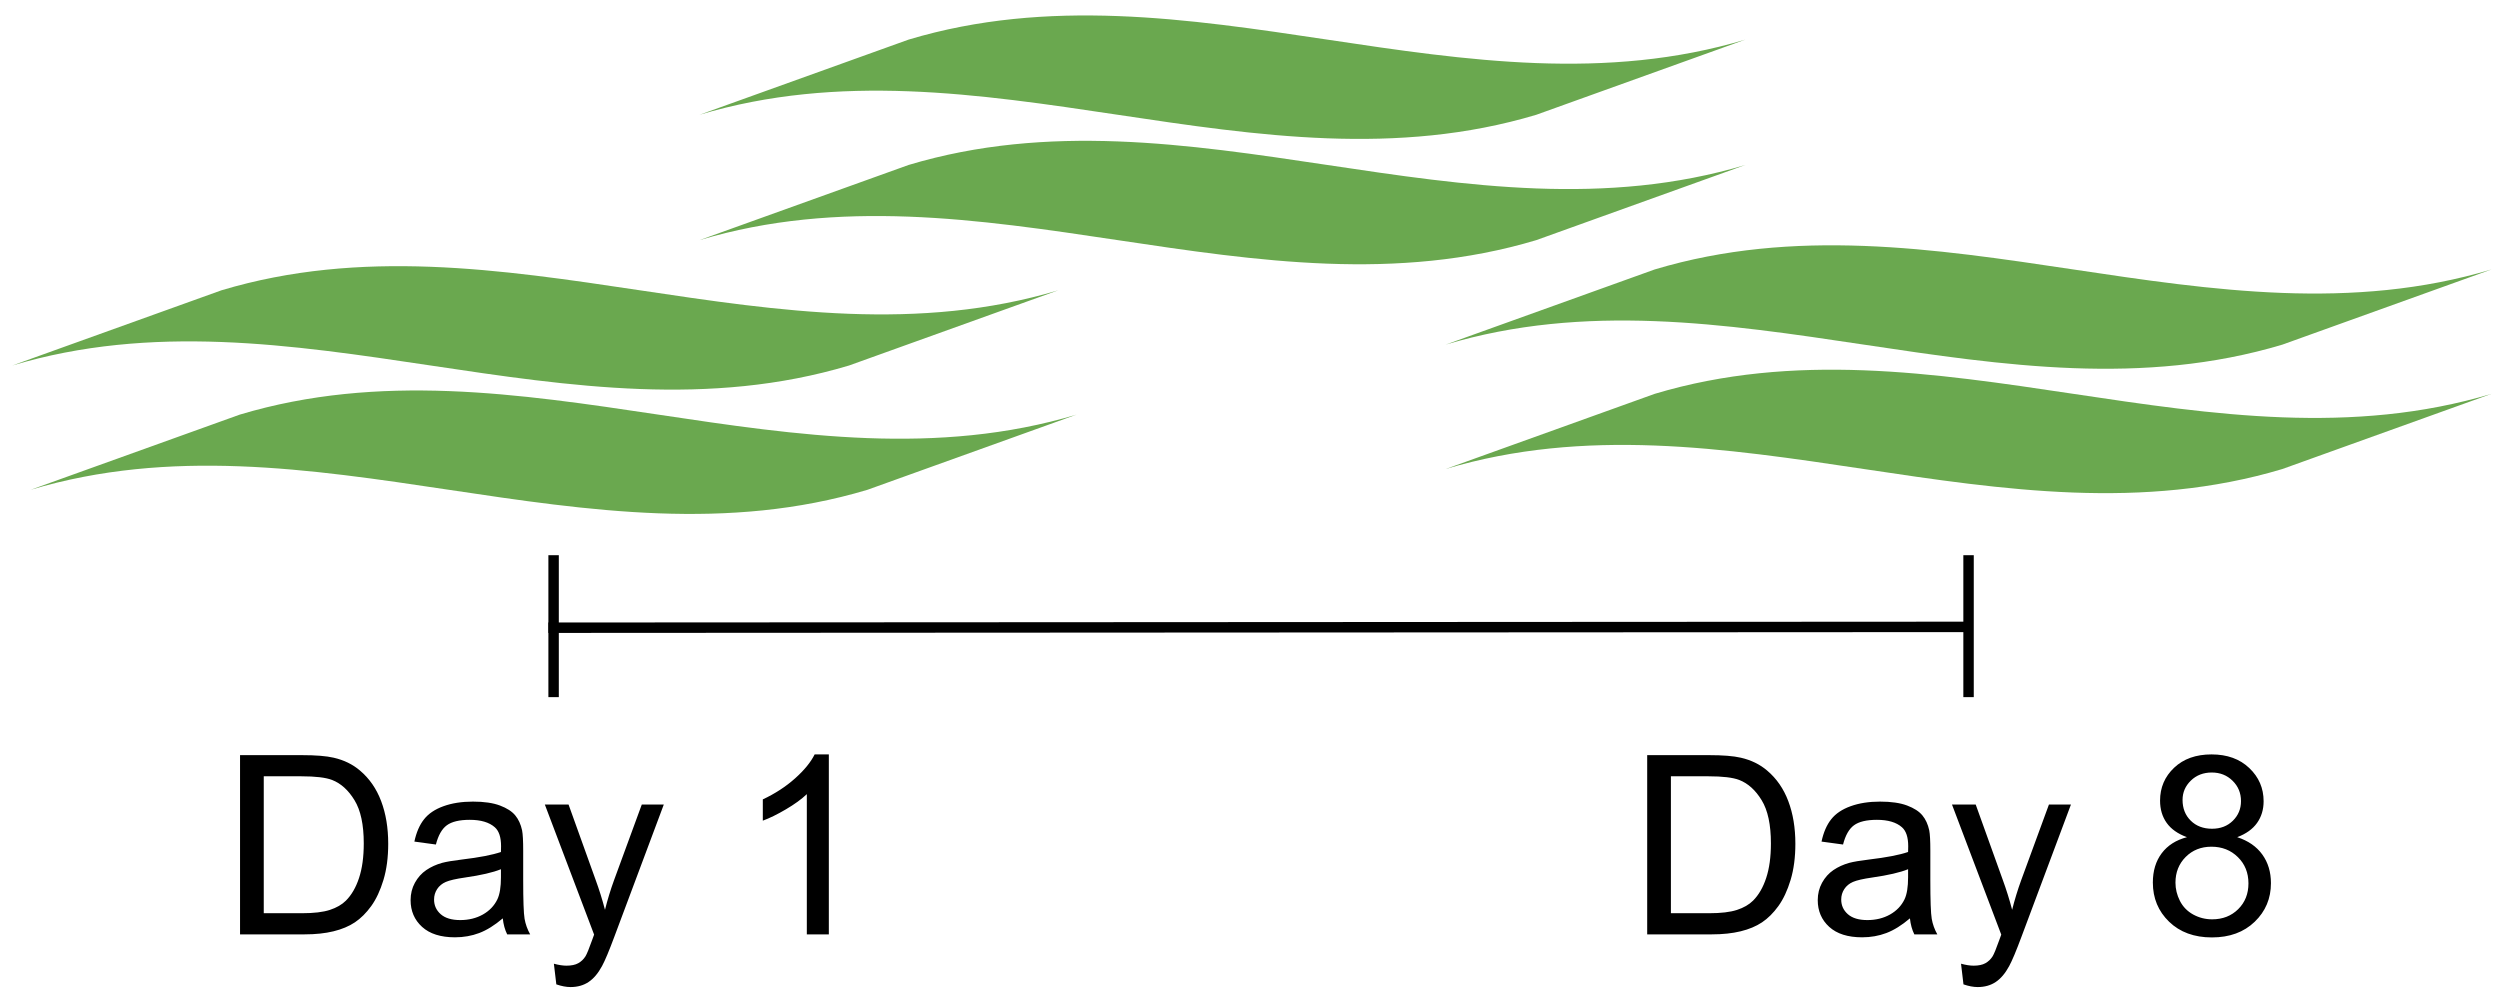 <svg version="1.1" viewBox="0.0 0.0 958.538 385.682" fill="none" stroke="none" stroke-linecap="square" stroke-miterlimit="10" xmlns:xlink="http://www.w3.org/1999/xlink" xmlns="http://www.w3.org/2000/svg"><clipPath id="p.0"><path d="m0 0l958.538 0l0 385.682l-958.538 0l0 -385.682z" clip-rule="nonzero"/></clipPath><g clip-path="url(#p.0)"><path fill="#000000" fill-opacity="0.0" d="m0 0l958.538 0l0 385.682l-958.538 0z" fill-rule="evenodd"/><path fill="#6aa84f" d="m91.948 158.964c106.944 -32.042 213.888 32.042 320.832 0l-80.208 28.838c-106.944 32.042 -213.888 -32.042 -320.832 0z" fill-rule="evenodd"/><path fill="#6aa84f" d="m634.462 150.996c106.944 -32.042 213.888 32.042 320.831 0l-80.208 28.838c-106.944 32.042 -213.888 -32.042 -320.831 0z" fill-rule="evenodd"/><path fill="#000000" fill-opacity="0.0" d="m212.26 214.874l0 50.425" fill-rule="evenodd"/><path stroke="#000000" stroke-width="4.0" stroke-linejoin="round" stroke-linecap="butt" d="m212.26 214.874l0 50.425" fill-rule="evenodd"/><path fill="#000000" fill-opacity="0.0" d="m754.774 214.874l0 50.425" fill-rule="evenodd"/><path stroke="#000000" stroke-width="4.0" stroke-linejoin="round" stroke-linecap="butt" d="m754.774 214.874l0 50.425" fill-rule="evenodd"/><path fill="#000000" fill-opacity="0.0" d="m212.262 240.672l540.976 -0.315" fill-rule="evenodd"/><path stroke="#000000" stroke-width="4.0" stroke-linejoin="round" stroke-linecap="butt" d="m212.262 240.672l540.976 -0.315" fill-rule="evenodd"/><path fill="#000000" fill-opacity="0.0" d="m75.63 257.092l273.26 0l0 126.016l-273.26 0z" fill-rule="evenodd"/><path fill="#000000" d="m92.036 358.252l0 -68.719l23.672 0q8.016 0 12.234 0.984q5.906 1.359 10.078 4.922q5.438 4.594 8.125 11.75q2.703 7.141 2.703 16.328q0 7.828 -1.828 13.875q-1.828 6.047 -4.688 10.016q-2.859 3.953 -6.266 6.234q-3.391 2.266 -8.203 3.438q-4.797 1.172 -11.031 1.172l-24.797 0zm9.094 -8.109l14.672 0q6.797 0 10.656 -1.266q3.875 -1.266 6.172 -3.562q3.234 -3.234 5.031 -8.688q1.812 -5.469 1.812 -13.25q0 -10.781 -3.547 -16.562q-3.531 -5.797 -8.594 -7.766q-3.656 -1.406 -11.766 -1.406l-14.438 0l0 52.5zm91.641 1.969q-4.688 3.984 -9.031 5.625q-4.328 1.641 -9.297 1.641q-8.203 0 -12.609 -4.0q-4.406 -4.016 -4.406 -10.25q0 -3.656 1.656 -6.672q1.672 -3.031 4.359 -4.859q2.703 -1.828 6.078 -2.766q2.484 -0.656 7.5 -1.266q10.219 -1.219 15.047 -2.906q0.047 -1.734 0.047 -2.203q0 -5.156 -2.391 -7.266q-3.234 -2.859 -9.609 -2.859q-5.953 0 -8.797 2.094q-2.828 2.078 -4.188 7.375l-8.25 -1.125q1.125 -5.297 3.703 -8.547q2.578 -3.266 7.453 -5.016q4.875 -1.766 11.297 -1.766q6.375 0 10.359 1.5q3.984 1.5 5.859 3.781q1.875 2.266 2.625 5.734q0.422 2.156 0.422 7.781l0 11.25q0 11.766 0.531 14.891q0.547 3.109 2.141 5.969l-8.812 0q-1.312 -2.625 -1.688 -6.141zm-0.703 -18.844q-4.594 1.875 -13.781 3.188q-5.203 0.75 -7.359 1.688q-2.156 0.938 -3.328 2.75q-1.172 1.797 -1.172 4.0q0 3.375 2.547 5.625q2.562 2.25 7.484 2.25q4.875 0 8.672 -2.125q3.797 -2.141 5.578 -5.844q1.359 -2.859 1.359 -8.438l0 -3.094zm21.234 44.156l-0.938 -7.922q2.766 0.75 4.828 0.75q2.812 0 4.5 -0.938q1.688 -0.938 2.766 -2.625q0.797 -1.266 2.578 -6.281q0.234 -0.703 0.75 -2.062l-18.891 -49.875l9.094 0l10.359 28.828q2.016 5.484 3.609 11.531q1.453 -5.812 3.469 -11.344l10.641 -29.016l8.438 0l-18.938 50.625q-3.047 8.203 -4.734 11.297q-2.25 4.172 -5.156 6.109q-2.906 1.953 -6.938 1.953q-2.438 0 -5.438 -1.031zm104.484 -19.172l-8.438 0l0 -53.766q-3.047 2.906 -8.0 5.812q-4.938 2.906 -8.875 4.359l0 -8.156q7.078 -3.328 12.375 -8.062q5.297 -4.734 7.5 -9.188l5.438 0l0 69.0z" fill-rule="nonzero"/><path fill="#000000" fill-opacity="0.0" d="m615.152 257.092l279.244 0l0 126.016l-279.244 0z" fill-rule="evenodd"/><path fill="#000000" d="m631.558 358.252l0 -68.719l23.672 0q8.016 0 12.234 0.984q5.906 1.359 10.078 4.922q5.438 4.594 8.125 11.75q2.703 7.141 2.703 16.328q0 7.828 -1.828 13.875q-1.828 6.047 -4.688 10.016q-2.859 3.953 -6.266 6.234q-3.391 2.266 -8.203 3.438q-4.797 1.172 -11.031 1.172l-24.797 0zm9.094 -8.109l14.672 0q6.797 0 10.656 -1.266q3.875 -1.266 6.172 -3.562q3.234 -3.234 5.031 -8.688q1.812 -5.469 1.812 -13.25q0 -10.781 -3.547 -16.562q-3.531 -5.797 -8.594 -7.766q-3.656 -1.406 -11.766 -1.406l-14.438 0l0 52.5zm91.641 1.969q-4.688 3.984 -9.031 5.625q-4.328 1.641 -9.297 1.641q-8.203 0 -12.609 -4.0q-4.406 -4.016 -4.406 -10.25q0 -3.656 1.656 -6.672q1.672 -3.031 4.359 -4.859q2.703 -1.828 6.078 -2.766q2.484 -0.656 7.5 -1.266q10.219 -1.219 15.047 -2.906q0.047 -1.734 0.047 -2.203q0 -5.156 -2.391 -7.266q-3.234 -2.859 -9.609 -2.859q-5.953 0 -8.797 2.094q-2.828 2.078 -4.188 7.375l-8.25 -1.125q1.125 -5.297 3.703 -8.547q2.578 -3.266 7.453 -5.016q4.875 -1.766 11.297 -1.766q6.375 0 10.359 1.5q3.984 1.5 5.859 3.781q1.875 2.266 2.625 5.734q0.422 2.156 0.422 7.781l0 11.25q0 11.766 0.531 14.891q0.547 3.109 2.141 5.969l-8.812 0q-1.312 -2.625 -1.688 -6.141zm-0.703 -18.844q-4.594 1.875 -13.781 3.188q-5.203 0.75 -7.359 1.688q-2.156 0.938 -3.328 2.75q-1.172 1.797 -1.172 4.0q0 3.375 2.547 5.625q2.562 2.25 7.484 2.25q4.875 0 8.672 -2.125q3.797 -2.141 5.578 -5.844q1.359 -2.859 1.359 -8.438l0 -3.094zm21.234 44.156l-0.938 -7.922q2.766 0.75 4.828 0.75q2.812 0 4.5 -0.938q1.688 -0.938 2.766 -2.625q0.797 -1.266 2.578 -6.281q0.234 -0.703 0.75 -2.062l-18.891 -49.875l9.094 0l10.359 28.828q2.016 5.484 3.609 11.531q1.453 -5.812 3.469 -11.344l10.641 -29.016l8.438 0l-18.938 50.625q-3.047 8.203 -4.734 11.297q-2.25 4.172 -5.156 6.109q-2.906 1.953 -6.938 1.953q-2.438 0 -5.438 -1.031zm85.688 -56.438q-5.25 -1.922 -7.781 -5.484q-2.531 -3.562 -2.531 -8.531q0 -7.5 5.391 -12.609q5.391 -5.109 14.344 -5.109q9.0 0 14.484 5.234q5.484 5.219 5.484 12.719q0 4.781 -2.516 8.328q-2.5 3.531 -7.609 5.453q6.328 2.062 9.625 6.656q3.312 4.594 3.312 10.969q0 8.812 -6.234 14.812q-6.234 6.0 -16.406 6.0q-10.172 0 -16.406 -6.016q-6.234 -6.031 -6.234 -15.031q0 -6.703 3.391 -11.219q3.406 -4.531 9.688 -6.172zm-1.688 -14.297q0 4.875 3.141 7.969q3.141 3.094 8.156 3.094q4.875 0 7.984 -3.062q3.125 -3.078 3.125 -7.531q0 -4.641 -3.219 -7.797q-3.203 -3.172 -7.984 -3.172q-4.828 0 -8.016 3.094q-3.188 3.094 -3.188 7.406zm-2.719 31.734q0 3.609 1.703 6.984q1.719 3.375 5.094 5.234q3.375 1.844 7.266 1.844q6.047 0 9.984 -3.891q3.938 -3.891 3.938 -9.891q0 -6.094 -4.062 -10.078q-4.047 -3.984 -10.141 -3.984q-5.953 0 -9.875 3.938q-3.906 3.938 -3.906 9.844z" fill-rule="nonzero"/><path fill="#6aa84f" d="m84.914 111.303c106.944 -32.042 213.888 32.042 320.831 0l-80.208 28.838c-106.944 32.042 -213.888 -32.042 -320.832 0z" fill-rule="evenodd"/><path fill="#6aa84f" d="m634.462 103.303c106.944 -32.042 213.888 32.042 320.831 0l-80.208 28.838c-106.944 32.042 -213.888 -32.042 -320.831 0z" fill-rule="evenodd"/><path fill="#6aa84f" d="m348.394 15.177c106.944 -32.042 213.888 32.042 320.831 0l-80.208 28.838c-106.944 32.042 -213.888 -32.042 -320.831 0z" fill-rule="evenodd"/><path fill="#6aa84f" d="m348.394 63.24c106.944 -32.042 213.888 32.042 320.831 0l-80.208 28.838c-106.944 32.042 -213.888 -32.042 -320.831 0z" fill-rule="evenodd"/></g></svg>